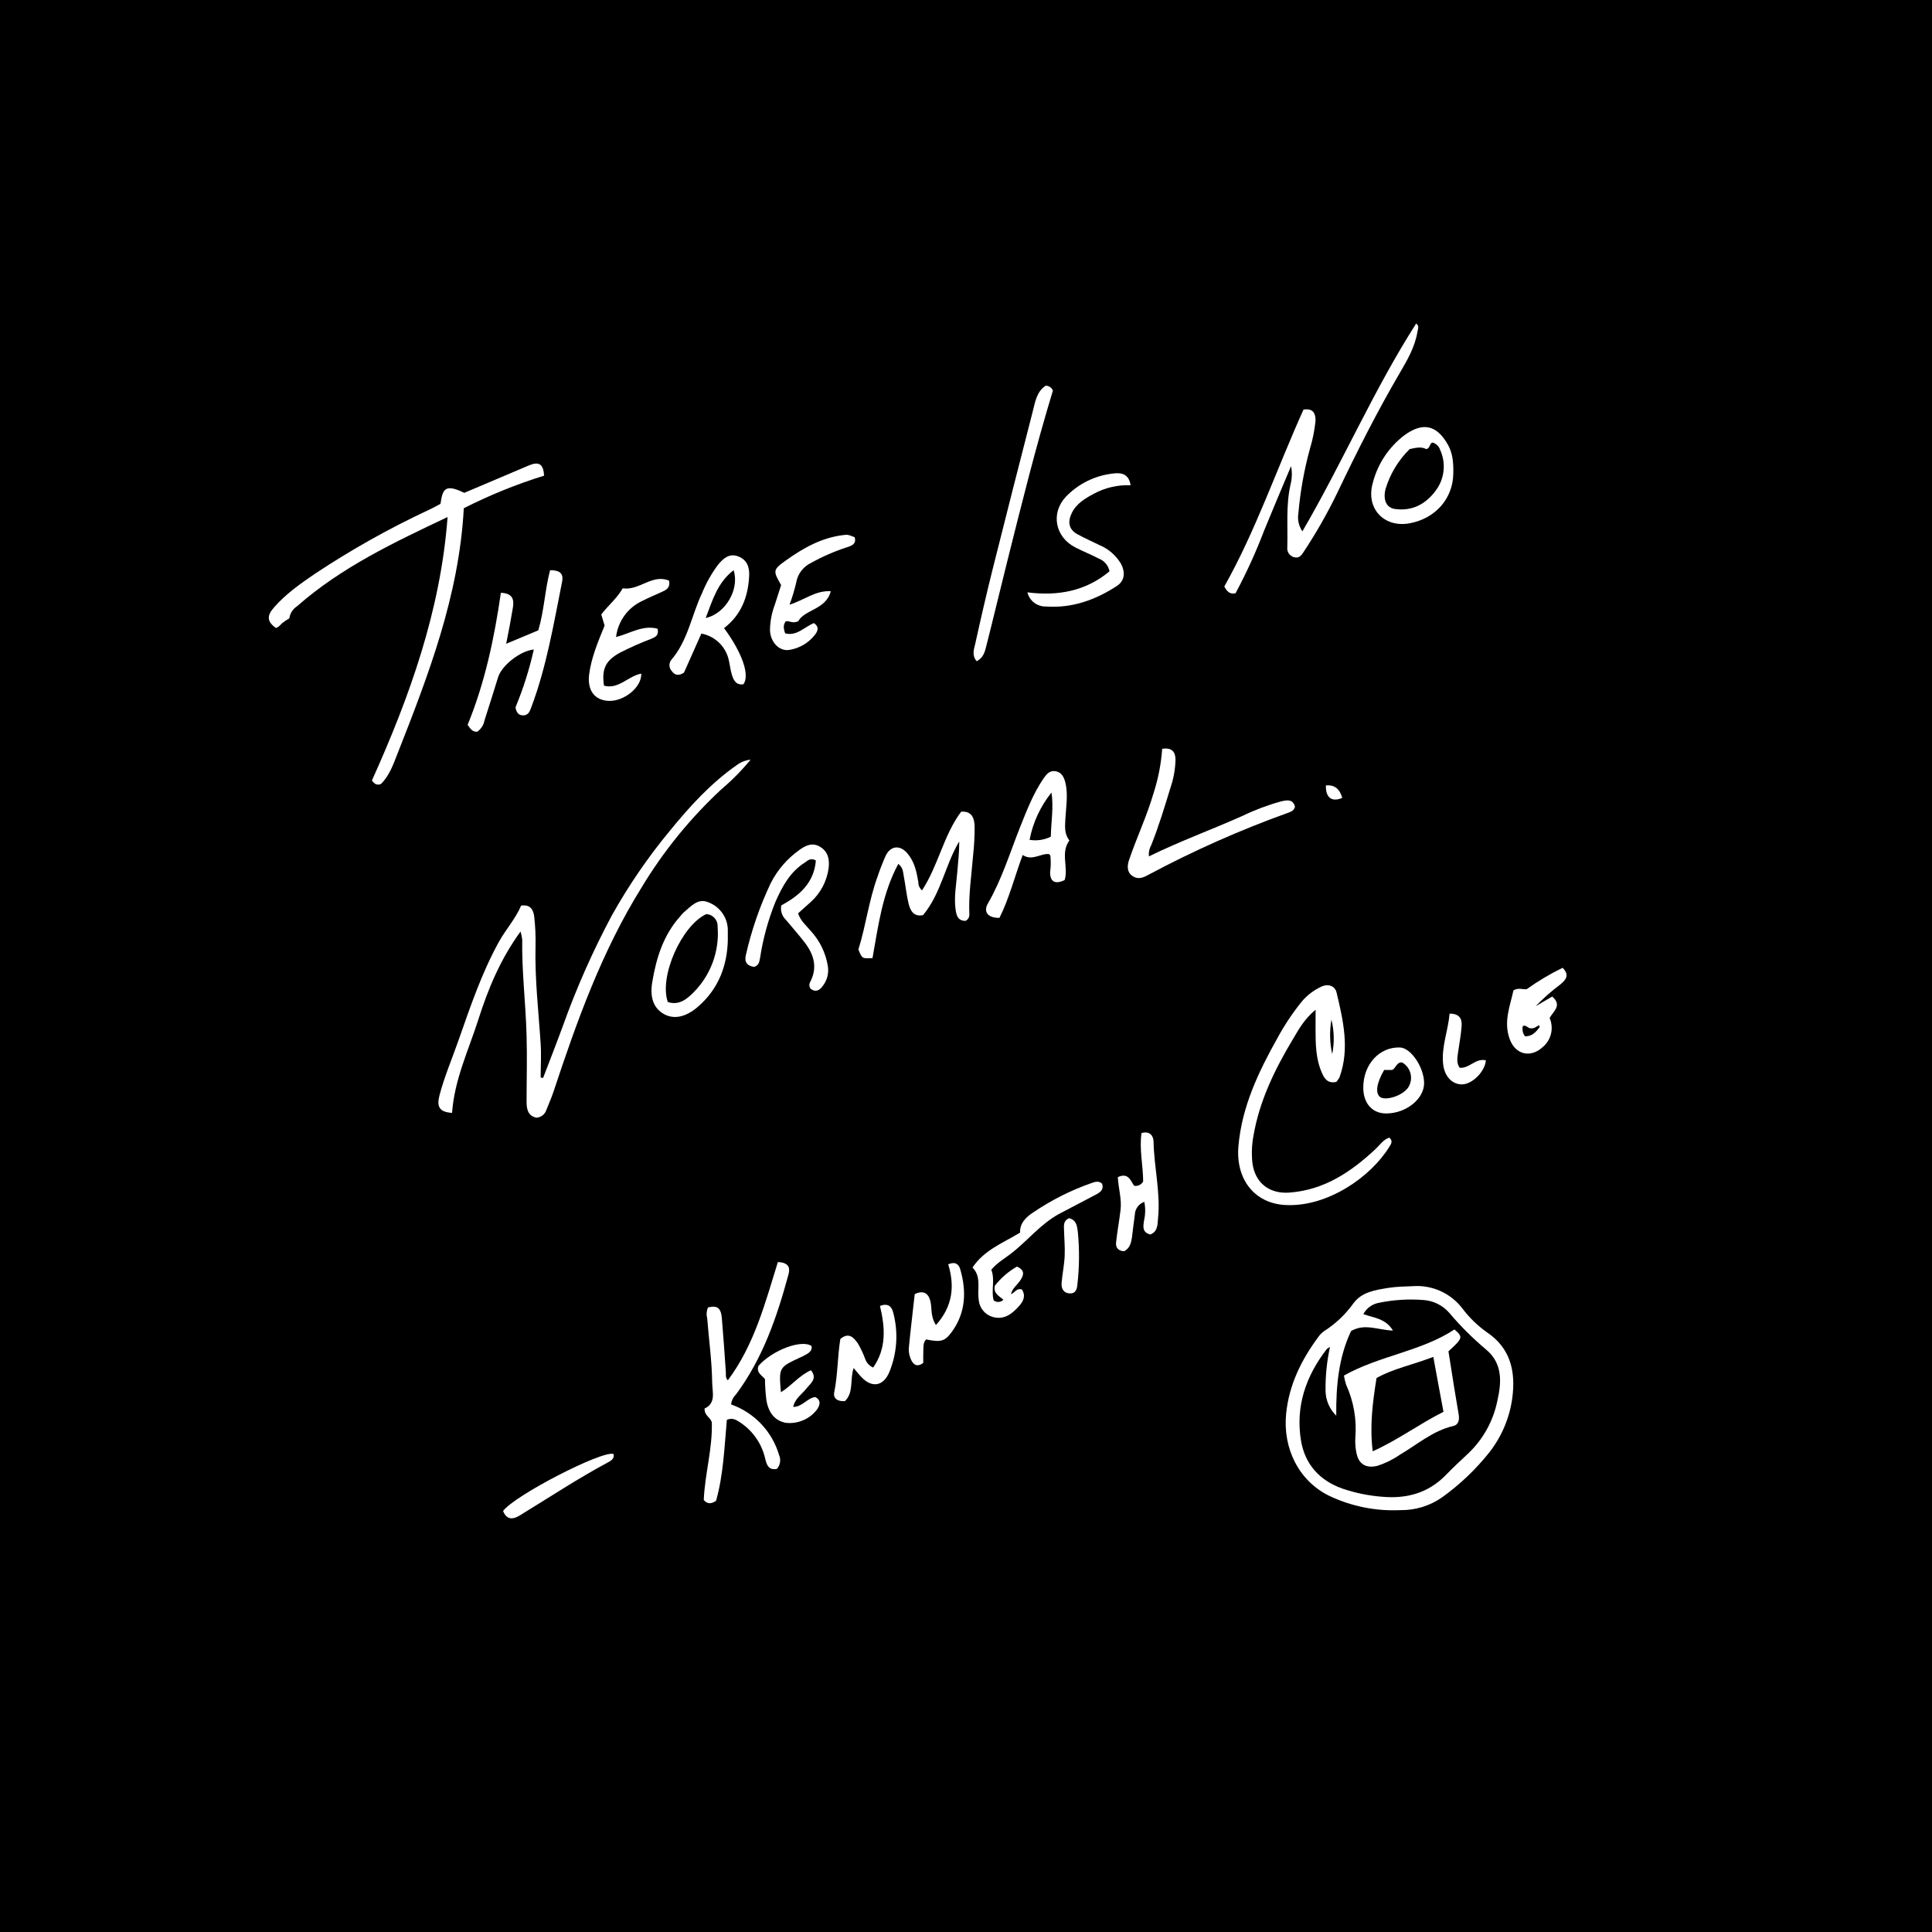 <svg viewBox='0 0 800 800' xmlns='http://www.w3.org/2000/svg'><rect width='100%' height='100%' fill='#000'/><g transform='translate(110.362,133.973),scale(0.01)'><path d='M47476 39860C47865 39833 48256 39902 48611 40063C48967 40223 49278 40470 49515 40780C49798 41156 50137 41487 50521 41761C51519 42425 51728 43398 51585 44489C51475 45303 51152 46073 50649 46723C50082 47439 49418 48073 48675 48606C48171 48958 47570 49142 46955 49134C45939 49182 44927 48980 44008 48544C42746 47928 42073 46578 42221 45130C42342 43948 42841 42933 43531 41993C43599 41888 43687 41797 43789 41724C44265 41421 44678 41029 45006 40570C45362 40092 45913 40022 46441 39933C46789 39876 47130 39876 47476 39860Z' fill='#fff'/><path d='M7683 32685C7162 32650 7036 32439 7164 31949C7369 31172 7686 30435 7951 29677C8436 28297 8902 26909 9614 25617C9900 25094 10309 24654 10542 24103C10936 24040 11056 24291 11087 24578C11131 24977 11148 25378 11139 25778C11105 27137 11265 28483 11352 29835C11381 30295 11352 30758 11352 31222L11453 31237C11726 30521 12007 29807 12271 29086C12833 27513 13511 25983 14298 24510C14992 23269 15798 22093 16705 20998C17518 20001 18393 19038 19464 18289C19633 18161 19833 18081 20044 18059C19677 18506 19270 18919 18827 19292C17541 20488 16429 21857 15524 23361C13886 25993 12853 28875 11889 31791C11802 32054 11687 32306 11588 32564C11559 32652 11504 32731 11430 32788C11357 32845 11267 32879 11174 32884C10823 32808 10768 32530 10768 32220C10768 31308 10796 30393 10768 29482C10733 28153 10567 26835 10588 25506C10574 25394 10550 25283 10518 25174C9675 26336 9176 27550 8772 28817C8368 30084 7779 31306 7683 32685Z' fill='#fff'/><path d='M7497 8012C5272 9066 3092 10096 1262 11708C1176 11763 1103 11836 1049 11923C994 12008 958 12105 945 12207C838 12267 736 12336 640 12412C561 12487 504 12578 386 12605C23 12344 0 12107 309 11755C795 11197 1400 10775 2002 10363C3513 9360 5097 8472 6740 7706C6907 7630 7058 7540 7203 7467C7292 6888 7361 6604 8187 7011C9067 6637 9968 6252 10873 5871C11282 5705 11462 5812 11495 6298C10350 6654 9238 7105 8169 7647C7972 11283 6699 14570 5407 17852C5240 18284 5074 18733 4741 19065C4592 19124 4485 19090 4364 18922C5922 15461 7209 11886 7497 8012Z' fill='#fff'/><path d='M43440 28414C42979 28789 42750 29214 42505 29624C41755 30876 41117 32175 40867 33633C40798 34000 40783 34375 40822 34747C40925 35577 41514 36044 42347 35986C43799 35881 44917 35125 45936 34169C46111 34003 46247 33787 46493 33709C46660 33852 46558 33986 46493 34089C45728 35338 43927 36592 42191 36500C40901 36434 40126 35423 40244 34064C40387 32425 41075 30984 41863 29581C42159 29034 42507 28516 42901 28035C43113 27796 43371 27603 43659 27467C43949 27321 44242 27420 44308 27701C44582 28855 44857 30026 44433 31203C44398 31274 44353 31341 44301 31401C43950 31484 43802 31270 43696 31015C43447 30443 43438 29833 43438 29224L43440 28414Z' fill='#fff'/><path d='M47604 0C47742 101 47677 219 47657 340C47553 970 47243 1503 46927 2044C45976 3666 45133 5345 44323 7041C43912 7886 43445 8704 42924 9487C42833 9628 42728 9727 42552 9676C42463 9654 42385 9600 42333 9525C42280 9450 42257 9358 42268 9267C42294 8399 42206 7524 42402 6664C42466 6415 42473 6156 42424 5905C42053 6788 41677 7668 41313 8562C40973 9456 40575 10327 40124 11170C39904 11210 39791 11131 39660 10888C40960 8580 41832 6014 42939 3563C43347 3499 43438 3730 43438 4018C43398 4418 43319 4812 43202 5196C42965 6065 42805 6955 42727 7853C42682 8115 42742 8385 42893 8605C44564 5740 45845 2746 47604 0Z' fill='#fff'/><path d='M21134 47427C20789 47490 20713 47261 20655 47027C20521 46411 20156 45870 19634 45517C19467 45411 19314 45288 19061 45394C18960 46525 18917 47682 18614 48750C18406 48881 18268 48890 18105 48717C18147 47653 18474 46577 18438 45491C18371 45285 18125 45215 18139 44926C18622 44708 18459 44250 18453 43832C18441 42945 18316 42068 18247 41186C18207 41038 18219 40882 18280 40741C18664 40648 18815 40756 18854 41186C18918 41929 18968 42681 19020 43418C19028 43521 18990 43637 19101 43759C20201 42291 20648 40549 21174 38863C21618 38880 21691 39091 21614 39371C21135 41140 20547 42859 19432 44353C19321 44460 19252 44604 19239 44758C19713 44926 20141 45204 20486 45569C20831 45934 21084 46375 21225 46857C21266 46951 21278 47054 21262 47155C21246 47256 21201 47350 21134 47427Z' fill='#fff'/><path d='M28944 24734C28624 24734 28568 24506 28533 24265C28461 23752 28559 23246 28601 22736C28636 22311 28686 21886 28684 21443C28100 22414 27938 23588 27187 24495C26797 24578 26654 24310 26580 23996C26497 23633 26459 23259 26389 22894C26356 22728 26366 22532 26160 22376C25495 23606 25328 24963 25092 26275C24663 26300 24661 26298 24508 25919C24819 24931 24939 23892 25297 22915C25397 22614 25512 22318 25642 22029C25847 21614 26236 21584 26537 21939C26838 22294 26916 22701 26990 23126C26988 23192 27001 23256 27027 23316C27054 23376 27093 23429 27142 23472C27819 22442 28029 21197 28762 20214C29215 20177 29310 20496 29321 20820C29323 21220 29302 21621 29258 22019C29193 22831 29067 23638 29102 24458C29107 24515 29094 24571 29066 24621C29038 24670 28995 24709 28944 24734Z' fill='#fff'/><path d='M9704 11149C10203 11169 10253 11440 10203 11754C10125 12227 10037 12697 9924 13260L11254 12703C11495 11895 11527 11031 11741 10213C12144 10213 12305 10347 12240 10686C11891 12433 11598 14193 10971 15870C10908 16036 10852 16229 10622 16225C10419 16225 10341 16079 10309 15893C10631 15118 10884 14316 11068 13497C10501 13553 9737 14161 9589 14645C9405 15239 9220 15832 9029 16423C8995 16615 8887 16787 8728 16901C8545 16918 8454 16803 8327 16617C9039 14882 9433 13029 9704 11149Z' fill='#fff'/><path d='M36538 22064C37827 21431 39141 20955 40413 20387C40924 20140 41456 19940 42003 19789C42246 19731 42502 19678 42586 20007C42547 20172 42420 20211 42307 20256C40317 20970 38382 21829 36518 22826C36300 22946 36086 23037 35853 22873C35620 22708 35633 22451 35720 22198C36038 21270 36458 20382 36733 19437C36924 18845 37043 18231 37087 17610C37498 17544 37639 17745 37639 18064C37629 18451 37561 18835 37436 19203C37190 20008 36947 20815 36633 21599C36553 21740 36520 21903 36538 22064Z' fill='#fff'/><path d='M20192 26640C19911 26602 19773 26449 19850 26142C20083 25117 20428 24120 20879 23170C21156 22625 21561 22155 22060 21801C22322 21607 22617 21469 22941 21678C23265 21888 23319 22210 23274 22558C23200 23099 22936 23595 22529 23958L22010 24423C22115 24737 22342 24921 22529 25142C22907 25551 23156 26062 23244 26612C23266 26756 23259 26903 23223 27044C23186 27185 23121 27317 23031 27432C22888 27628 22722 27701 22522 27537C22494 27493 22479 27443 22479 27391C22479 27339 22494 27288 22522 27245C22826 26645 22658 26114 22279 25622C22035 25305 21767 25004 21511 24696C21429 24620 21368 24525 21334 24419C21300 24313 21294 24200 21316 24091C22053 23698 22672 23168 22747 22233C22534 22110 22414 22233 22298 22314C21680 22703 21353 23311 21072 23950C20771 24695 20558 25471 20437 26265C20405 26418 20398 26572 20192 26640Z' fill='#fff'/><path d='M33245 21403C32866 21921 33212 22519 33049 23044C32653 23236 32440 23112 32447 22711C32477 22491 32481 22268 32459 22047C32459 22024 32428 22004 32402 21968C32046 21934 31707 22268 31311 22006C30978 22899 30755 23797 30350 24609C29867 24618 29671 24360 29871 24013C30446 23017 30782 21913 31201 20858C31479 20164 31745 19467 32169 18844C32287 18678 32412 18497 32668 18537C32924 18577 33024 18788 33077 19005C33200 19503 33105 20023 33077 20533C33064 20828 33029 21132 33245 21403Z' fill='#fff'/><path d='M18945 12612C19700 13635 20020 14565 19747 14937C19443 14983 19338 14770 19268 14538C19211 14354 19191 14158 19148 13970C19094 13689 18956 13430 18752 13228C18548 13026 18288 12890 18006 12838C17761 13384 17517 13935 17286 14455C17068 14598 16905 14565 16787 14397C16727 14336 16691 14257 16685 14172C16679 14088 16703 14004 16754 13935C17449 13133 17598 12082 18034 11162C18202 10751 18421 10361 18684 10003C18899 9739 19155 9495 19534 9643C19913 9790 20001 10106 19985 10456C19940 11305 19669 12054 18945 12612Z' fill='#fff'/><path d='M30824 40192C30975 40144 31050 39931 31278 39996C31444 40252 31348 40479 31158 40688C30869 41009 30546 41265 30076 41137C29920 41093 29782 41004 29678 40881C29574 40758 29509 40606 29492 40446C29471 40281 29466 40114 29479 39948C29479 39657 29500 39365 29233 39088C29722 38357 30500 38071 31202 37643C31188 37249 31453 36995 31755 36801C32501 36295 33309 35888 34160 35591C34301 35544 34451 35481 34597 35615C34686 35876 34506 35982 34316 36082C33826 36339 33335 36595 32846 36854C32058 37271 31516 37983 30822 38515C30551 38724 30245 38897 30011 39179C30177 39596 29996 40047 30109 40448C30167 40494 30240 40517 30314 40513C30388 40509 30459 40478 30511 40426C30345 40260 30097 40187 30154 39848C30405 39524 30718 39252 31075 39049C31408 39200 31360 39395 31220 39607C31080 39820 30887 39940 30827 40187L30824 40192Z' fill='#fff'/><path d='M13999 12507L13861 12047C14142 11674 14511 11383 14749 10964C15436 11069 15978 10350 16672 10649C16720 10950 16552 11028 16387 11104C16111 11232 15829 11348 15556 11486C15263 11623 15010 11831 14820 12093C14631 12354 14511 12660 14473 12980C15057 12833 15587 12469 16194 12638C16253 12912 16106 12980 15943 13049C15489 13221 15045 13418 14613 13640C14046 13962 13871 14291 13974 14995C14581 15161 14972 14595 15517 14496C15537 15073 14789 15659 14152 15624C13580 15593 13284 15184 13356 14550C13447 13827 13730 13170 13999 12507Z' fill='#fff'/><path d='M23365 11084C23161 11856 22288 11833 22013 12330C21764 12436 21646 12293 21501 12330C21385 12477 21405 12633 21476 12828C21957 12957 22273 12559 22667 12404C22908 12570 22820 12750 22697 12902C22435 13232 22060 13450 21644 13515C21232 13578 20864 13195 20847 12698C20852 12338 20919 11981 21047 11644C21135 11368 21225 11092 21308 10830C20975 10244 20954 10201 21503 9811C22214 9302 22974 8871 23867 8761C24079 8735 24079 8739 24353 8848C24435 9123 24240 9199 24034 9264C23520 9430 23025 9646 22554 9908C22391 9984 22250 10099 22142 10241C22034 10384 21962 10551 21933 10727C21860 11037 21768 11343 21657 11642C22266 11449 22737 11044 23365 11084Z' fill='#fff'/><path d='M34907 10259C34883 10140 34829 10030 34751 9937C34673 9845 34573 9774 34460 9731C34139 9565 33806 9432 33487 9268C32655 8842 32462 7854 33096 7175C33618 6630 34317 6287 35068 6209C35388 6167 35705 6217 35780 6695C35249 6674 34722 6796 34255 7049C33887 7247 33532 7454 33339 7856C33172 8208 33212 8510 33557 8713C33854 8879 34175 9018 34484 9171C34858 9326 35171 9597 35379 9943C35574 10312 35529 10657 35213 10865C34317 11449 33354 11792 32276 11717C32100 11722 31927 11666 31787 11560C31647 11453 31548 11302 31506 11131C32783 11293 33927 11078 34907 10259Z' fill='#fff'/><path d='M29404 13982C29191 13724 29299 13472 29349 13250C29574 12225 29810 11202 30064 10184C30612 8001 31166 5820 31727 3640C31829 3248 31885 2820 32264 2574C32329 2573 32392 2593 32445 2629C32498 2665 32539 2716 32562 2776C31835 5171 31257 7512 30671 9852C30378 11014 30101 12187 29805 13351C29748 13590 29678 13849 29404 13982Z' fill='#fff'/><path d='M19101 25543C19075 26549 18742 27535 17859 28294C17370 28714 16884 28827 16460 28595C16036 28362 15860 27916 15975 27255C16141 26258 16437 25320 17127 24548C17170 24494 17216 24442 17265 24394C17570 24140 17861 23771 18308 23970C18536 24058 18733 24212 18874 24412C19016 24611 19094 24848 19101 25093C19104 25202 19101 25314 19101 25543Z' fill='#fff'/><path d='M49141 6222C49126 7218 48432 8067 47335 8271C46265 8469 45505 7647 45810 6594C46011 5807 46474 5112 47122 4621C47853 4095 48442 4161 48926 5030C49099 5347 49156 5705 49141 6222Z' fill='#fff'/><path d='M53130 28757C53220 28963 53240 29192 53187 29411C53134 29629 53011 29824 52837 29966C52339 30421 51715 30275 51479 29634C51208 28905 51502 28236 51633 27610C51861 27488 51996 27583 52182 27563C52651 27226 53149 26929 53669 26678C53982 26989 53782 27195 53567 27372C53204 27643 52864 27943 52550 28269L53238 27867C53662 28236 53290 28463 53130 28757Z' fill='#fff'/><path d='M20372 43159C20947 42508 22156 42053 22569 42339C22600 42505 22499 42596 22377 42671C22270 42733 22159 42788 22045 42837C21213 43224 21213 43249 21300 44252C21742 43983 22053 43558 22545 43342C22828 43702 22519 43885 22349 44106C22179 44327 21883 44504 21809 44861C22193 44861 22389 44488 22725 44451C22974 44589 22915 44775 22808 44949C22660 45150 22461 45309 22232 45408C22003 45508 21751 45547 21503 45519C21070 45437 20788 45127 20698 44579C20662 44290 20643 44000 20640 43709C20513 43549 20265 43442 20372 43159Z' fill='#fff'/><path d='M35511 38415C35256 38400 35155 38249 35178 38055C35225 37600 35311 37151 35364 36698C35417 36245 35271 35801 35251 35346C35680 35142 35773 35484 35925 35702C35998 35716 36073 35707 36141 35675C36208 35643 36263 35591 36299 35526C36299 34872 36133 34197 36231 33521C36563 33424 36720 33619 36730 33865C36748 34930 37024 35979 36916 37048C36891 37298 36916 37588 36600 37721C36247 37635 36299 37379 36339 37128C36395 36879 36398 36620 36347 36369C36235 36408 36138 36479 36068 36574C35998 36669 35958 36783 35955 36901C35911 37216 35873 37532 35835 37847C35798 38071 35753 38285 35511 38415Z' fill='#fff'/><path d='M24312 43249C24146 43724 24327 44255 23951 44620C23648 44642 23452 44511 23509 44247C23657 43514 23643 42765 23760 42048C24116 41746 24320 41997 24486 42231C24605 42433 24705 42645 24786 42865C24813 42946 24856 43020 24914 43083C24971 43146 25041 43196 25119 43230C25676 42437 25617 41570 25401 40678C25734 40552 25887 40698 25950 40955C26169 41776 26110 42646 25784 43430C25534 44014 25054 44084 24620 43611C24516 43503 24427 43386 24312 43249Z' fill='#fff'/><path d='M27194 43039C26939 43227 26788 43112 26695 42918C26623 42768 26588 42603 26595 42437C26665 41683 26761 40932 26840 40190C27202 40014 27430 40143 27505 40559C27551 40839 27505 41138 27718 41472C28414 40700 28503 39856 28227 38954C28526 38830 28665 38954 28725 39159C28991 40077 28955 40965 28368 41764C28082 42153 27911 42186 27310 42066C27184 42201 27204 42372 27197 42535C27190 42697 27194 42862 27194 43039Z' fill='#fff'/><path d='M45414 31638C45414 30678 46079 29946 46936 29977C47390 29993 47933 30808 47933 31454C47933 32100 47198 32702 46378 32708C45791 32719 45411 32287 45414 31638Z' fill='#fff'/><path d='M14370 46810C14415 47005 14264 47088 14139 47156C12883 47828 11696 48616 10480 49358C10181 49541 9936 49524 9795 49170C10269 48523 13913 46646 14370 46810Z' fill='#fff'/><path d='M50490 30508C50456 30972 49932 31492 49517 31504C49101 31515 48775 31182 48720 30657C48645 29945 48928 29284 48988 28575C49410 28575 49507 28802 49487 29086C49460 29456 49389 29823 49337 30192C49305 30409 49271 30627 49405 30816C49811 30856 50052 30409 50490 30508Z' fill='#fff'/><path d='M33226 37045C33530 37116 33559 37352 33592 37588C33665 38316 33660 39051 33578 39778C33562 39989 33502 40178 33246 40160C32990 40142 32902 39943 32923 39715C32955 39345 33033 38976 33050 38606C33066 38235 33031 37887 33023 37528C33018 37352 32986 37161 33226 37045Z' fill='#fff'/><path d='M44544 19641C44108 19830 43850 19629 43867 19123C44241 19096 44437 19276 44544 19641Z' fill='#fff'/><path d='M44042 42350C43907 42957 43843 43577 43852 44199C43859 44585 44018 44953 44295 45223C44282 43986 44398 42796 44908 41719C45479 41387 46021 41678 46643 41699C46335 41188 45848 41178 45416 41017C45483 40893 45578 40785 45693 40703C45808 40622 45941 40568 46081 40545C46691 40421 47316 40384 47937 40436C48343 40472 48718 40665 48983 40974C49439 41513 49940 42013 50480 42468C51190 43046 51145 43830 50967 44602C50800 45436 50379 46198 49763 46784C49450 47076 49134 47369 48837 47676C48105 48431 47203 48672 46186 48579C45633 48536 45089 48424 44564 48247C43610 47915 42998 47237 42835 46254C42602 44840 43036 43581 43906 42460C43947 42423 43994 42395 44045 42375L44042 42350Z' fill='#000'/><path d='M44128 30252C44025 29782 44013 29297 44095 28823C44211 29291 44223 29779 44128 30252V32613Z' fill='#000'/><path d='M32476 21247C32204 21383 31896 21429 31596 21378C31734 20661 32045 19989 32504 19420C32597 20033 32487 20627 32476 21247Z' fill='#000'/><path d='M18185 12193C18474 11433 18684 10715 19341 10214C19594 10986 19016 12011 18185 12193Z' fill='#000'/><path d='M16617 28095C16245 27039 17189 24928 18209 24453C18274 24457 18338 24473 18398 24502C18457 24530 18510 24570 18553 24619C18597 24668 18631 24725 18652 24787C18674 24849 18683 24914 18679 24979C18719 25477 18650 25978 18478 26447C18306 26916 18034 27342 17681 27696C17404 27974 17084 28244 16617 28095Z' fill='#000'/><path d='M47335 5198C47584 5146 47814 5086 48018 5198C48194 5171 48139 4970 48281 4927C48353 4947 48419 4985 48474 5036C48528 5088 48569 5151 48593 5222C48722 5500 48772 5808 48736 6113C48701 6417 48582 6705 48392 6946C47983 7488 47426 7776 46729 7679C46365 7629 46230 7300 46332 6865C46520 6234 46865 5660 47335 5198V7559Z' fill='#000'/><path d='M52111 29514C52064 29455 52032 29385 52017 29311C52001 29237 52003 29161 52021 29088C52162 29023 52232 29197 52354 29181C52493 29207 52585 29101 52696 29053C52705 29094 52721 29127 52713 29141C52557 29342 52399 29523 52111 29514Z' fill='#000'/><path d='M46279 30907H46602C46768 30846 46779 30585 47017 30594C47108 30644 47186 30713 47248 30796C47309 30879 47353 30975 47375 31075C47397 31176 47398 31281 47377 31382C47356 31483 47314 31579 47253 31663C47237 31684 47217 31703 47197 31724C46929 32012 46304 32184 46106 32023C45908 31862 45958 31460 46279 30907Z' fill='#000'/><path d='M44614 43561C46091 42731 47807 42565 49189 41653C49553 41965 49540 42013 48941 42558C49016 43028 49092 43530 49174 44031C49235 44413 49300 44795 49365 45177C49400 45386 49365 45599 49142 45650C48292 45846 47646 46421 46927 46841C46643 47038 46331 47192 46002 47299C45519 47415 45213 47228 45126 46741C45086 46537 45073 46329 45086 46122C45146 45374 45015 44624 44704 43941C44663 43817 44633 43690 44614 43561V45922Z' fill='#fff'/><path d='M48735 45062C47720 45572 46859 46224 45805 46698C45677 45666 45795 44715 45963 43664C46618 43288 47459 43117 48314 42789C48452 43558 48590 44280 48735 45062Z' fill='#000'/></g></svg>